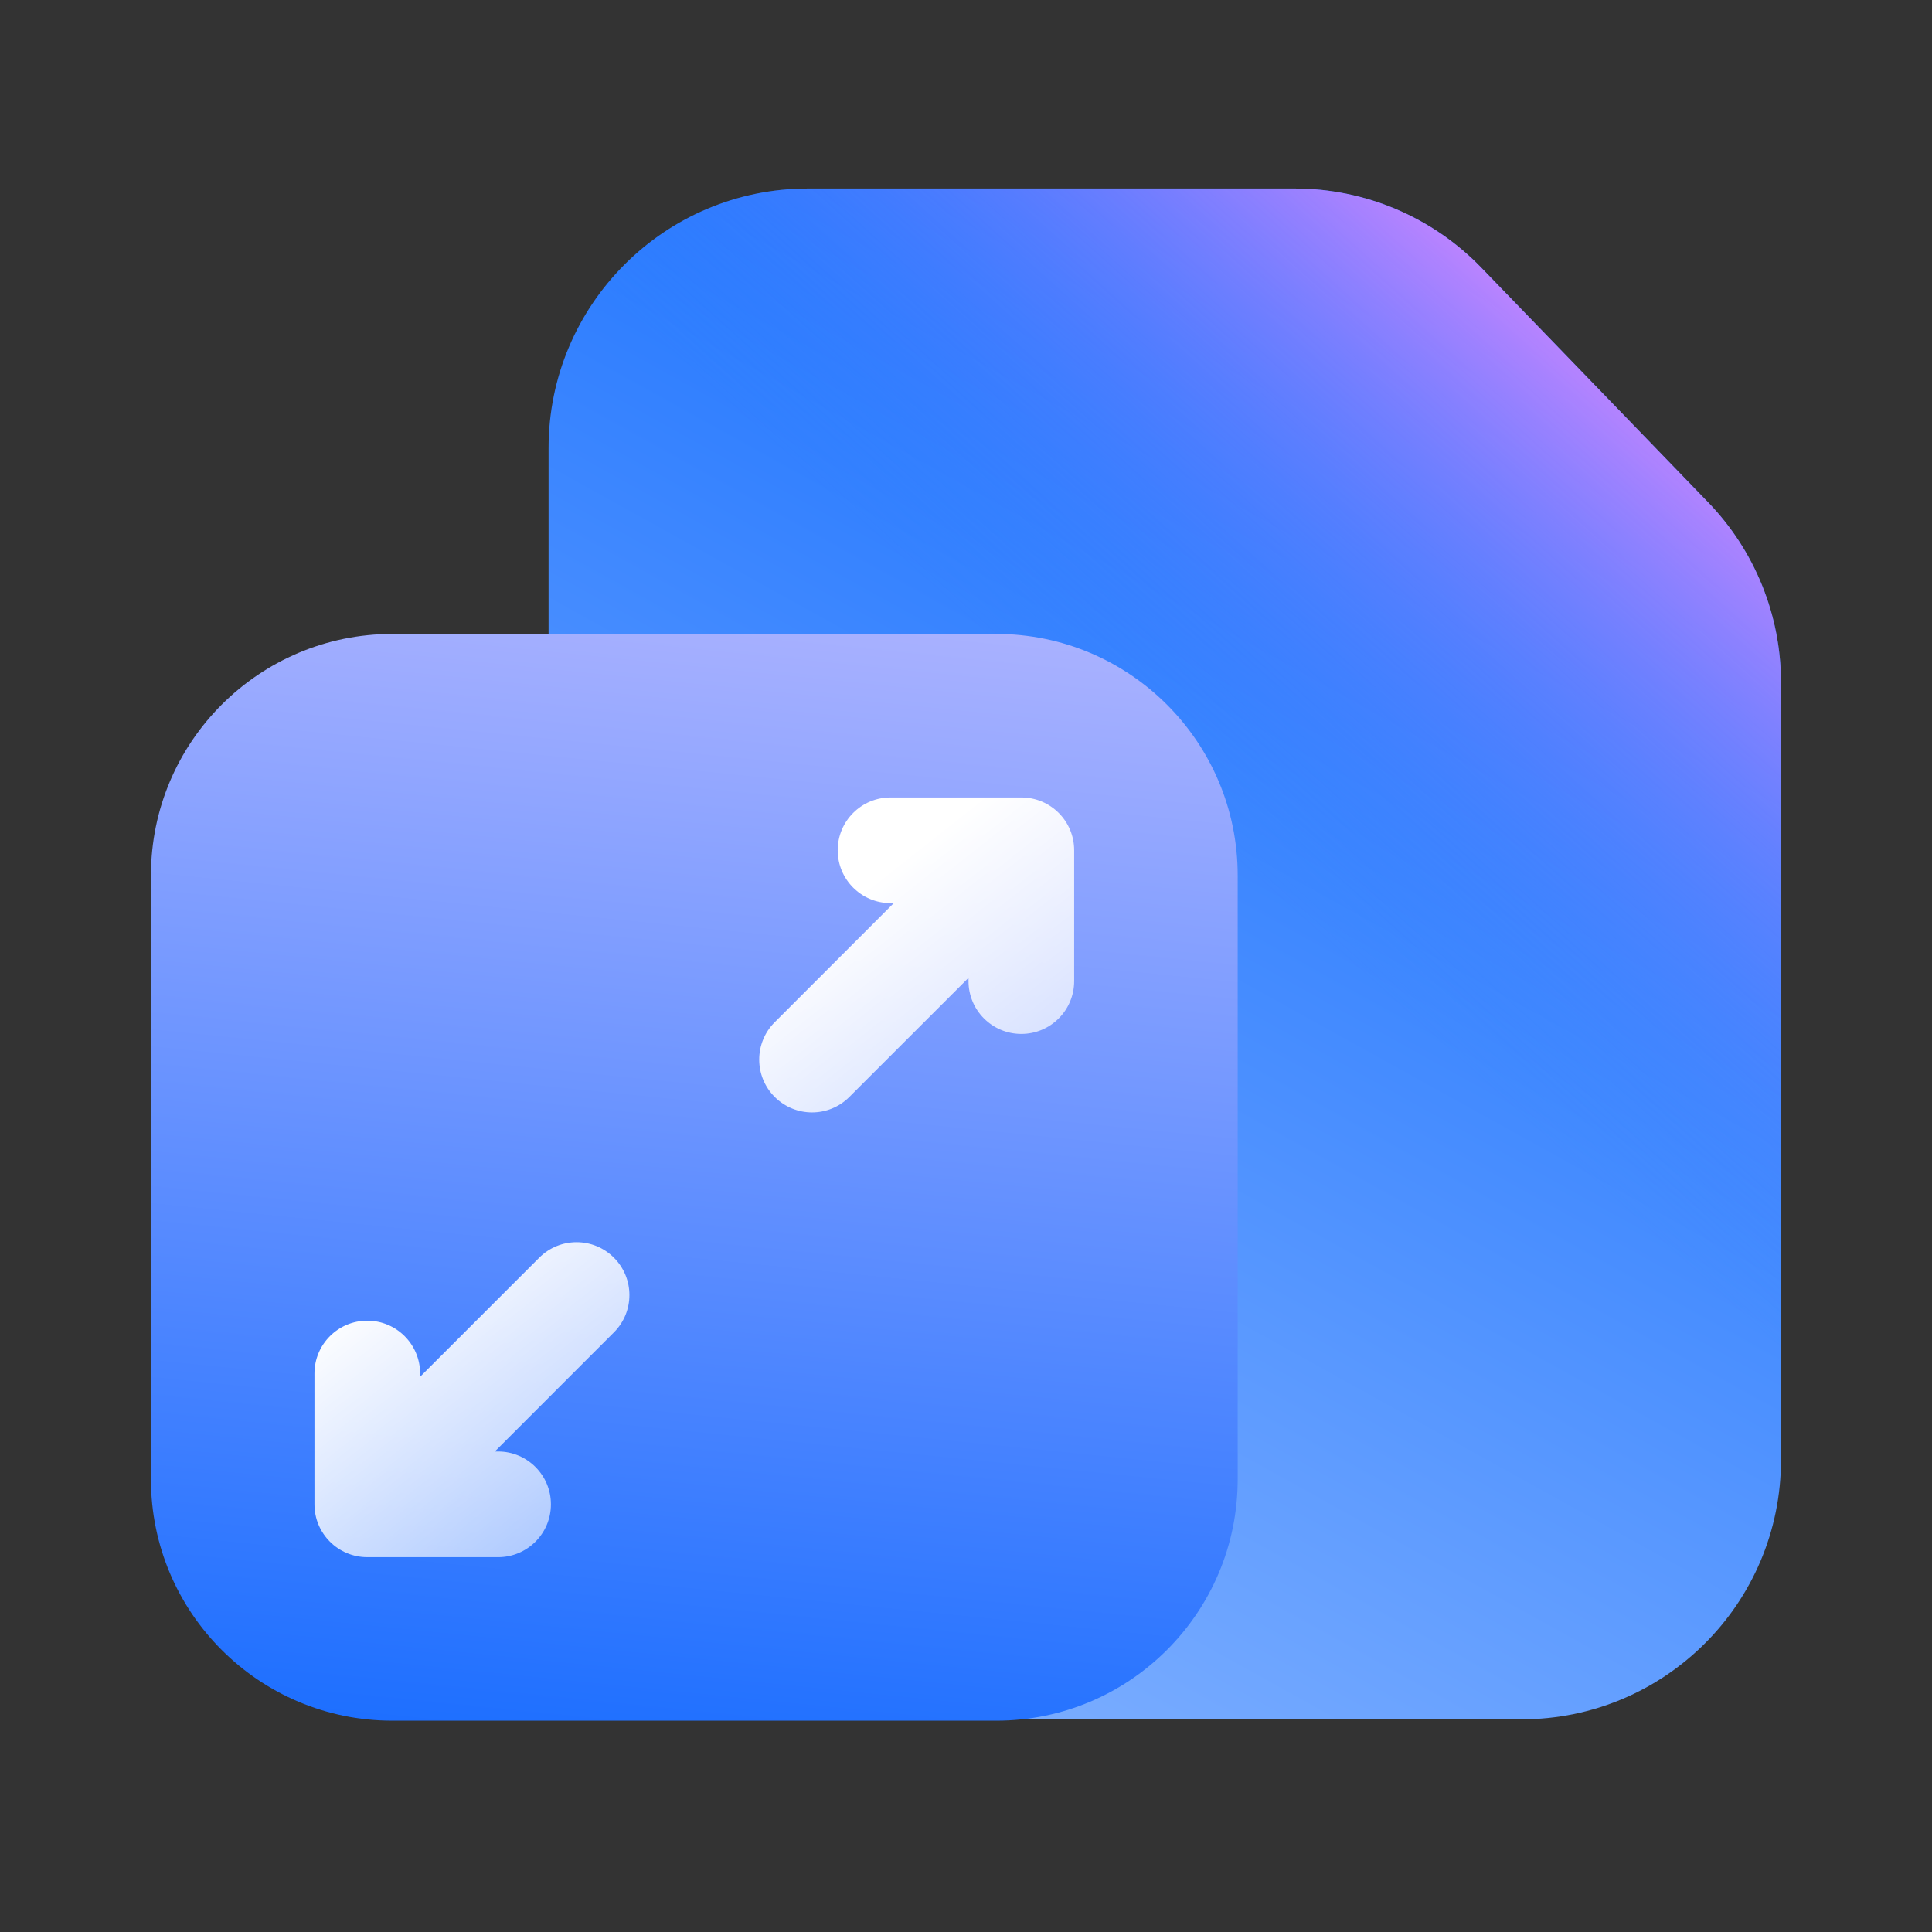 <svg width="64" height="64" viewBox="0 0 64 64" fill="none" xmlns="http://www.w3.org/2000/svg">
<rect x="0" y="0" width="64" height="64" fill="#333333" stroke="none"/>
<path d="M18.172 14.84C18.172 10.093 22.02 6.245 26.767 6.245L38.585 6.245H42.889C45.219 6.245 47.45 7.191 49.069 8.866L56.583 16.639C58.132 18.241 58.998 20.383 58.998 22.613V48.36C58.998 53.107 55.15 56.955 50.403 56.955H26.767C22.02 56.955 18.172 53.107 18.172 48.36V14.84Z" fill="url(#paint0_linear_350_32452)"/>
<path d="M18.172 14.84C18.172 10.093 22.02 6.245 26.767 6.245L38.585 6.245H42.889C45.219 6.245 47.45 7.191 49.069 8.866L56.583 16.639C58.132 18.241 58.998 20.383 58.998 22.613V48.36C58.998 53.107 55.15 56.955 50.403 56.955H26.767C22.02 56.955 18.172 53.107 18.172 48.36V14.84Z" fill="url(#paint1_linear_350_32452)"/>
<path d="M5 29C5 24.582 8.582 21 13 21H33C37.418 21 41 24.582 41 29V49C41 53.418 37.418 57 33 57H13C8.582 57 5 53.418 5 49V29Z" fill="url(#paint2_linear_350_32452)"/>
<path fill-rule="evenodd" clip-rule="evenodd" d="M27.75 28.167C27.75 29.133 28.534 29.917 29.5 29.917H29.608L25.663 33.863C24.979 34.546 24.979 35.654 25.663 36.337C26.346 37.021 27.454 37.021 28.137 36.337L32.083 32.392V32.5C32.083 33.467 32.867 34.25 33.833 34.25C34.8 34.25 35.583 33.467 35.583 32.5V28.167C35.583 27.2 34.8 26.417 33.833 26.417H29.5C28.534 26.417 27.75 27.2 27.75 28.167ZM18.25 49.833C18.25 48.867 17.466 48.083 16.5 48.083H16.392L20.337 44.137C21.021 43.454 21.021 42.346 20.337 41.663C19.654 40.979 18.546 40.979 17.863 41.663L13.917 45.608V45.5C13.917 44.533 13.133 43.75 12.167 43.75C11.2 43.75 10.417 44.533 10.417 45.5V49.833C10.417 50.8 11.2 51.583 12.167 51.583H16.5C17.466 51.583 18.25 50.8 18.25 49.833Z" fill="url(#paint3_linear_350_32452)"/>
<defs>
<linearGradient id="paint0_linear_350_32452" x1="52.507" y1="1.77" x2="22.926" y2="55.117" gradientUnits="userSpaceOnUse">
<stop stop-color="#0061FF"/>
<stop offset="1" stop-color="#81B1FF"/>
</linearGradient>
<linearGradient id="paint1_linear_350_32452" x1="60.717" y1="14.41" x2="44.89" y2="32.007" gradientUnits="userSpaceOnUse">
<stop stop-color="#F588FF"/>
<stop offset="1" stop-color="#3885FF" stop-opacity="0"/>
</linearGradient>
<linearGradient id="paint2_linear_350_32452" x1="65.75" y1="70.5" x2="70.655" y2="21.982" gradientUnits="userSpaceOnUse">
<stop stop-color="#0061FF"/>
<stop offset="1" stop-color="#B3B6FF"/>
</linearGradient>
<linearGradient id="paint3_linear_350_32452" x1="23.867" y1="33.172" x2="37.692" y2="50.662" gradientUnits="userSpaceOnUse">
<stop stop-color="white"/>
<stop offset="1" stop-color="white" stop-opacity="0.16"/>
</linearGradient>
</defs>
</svg>
